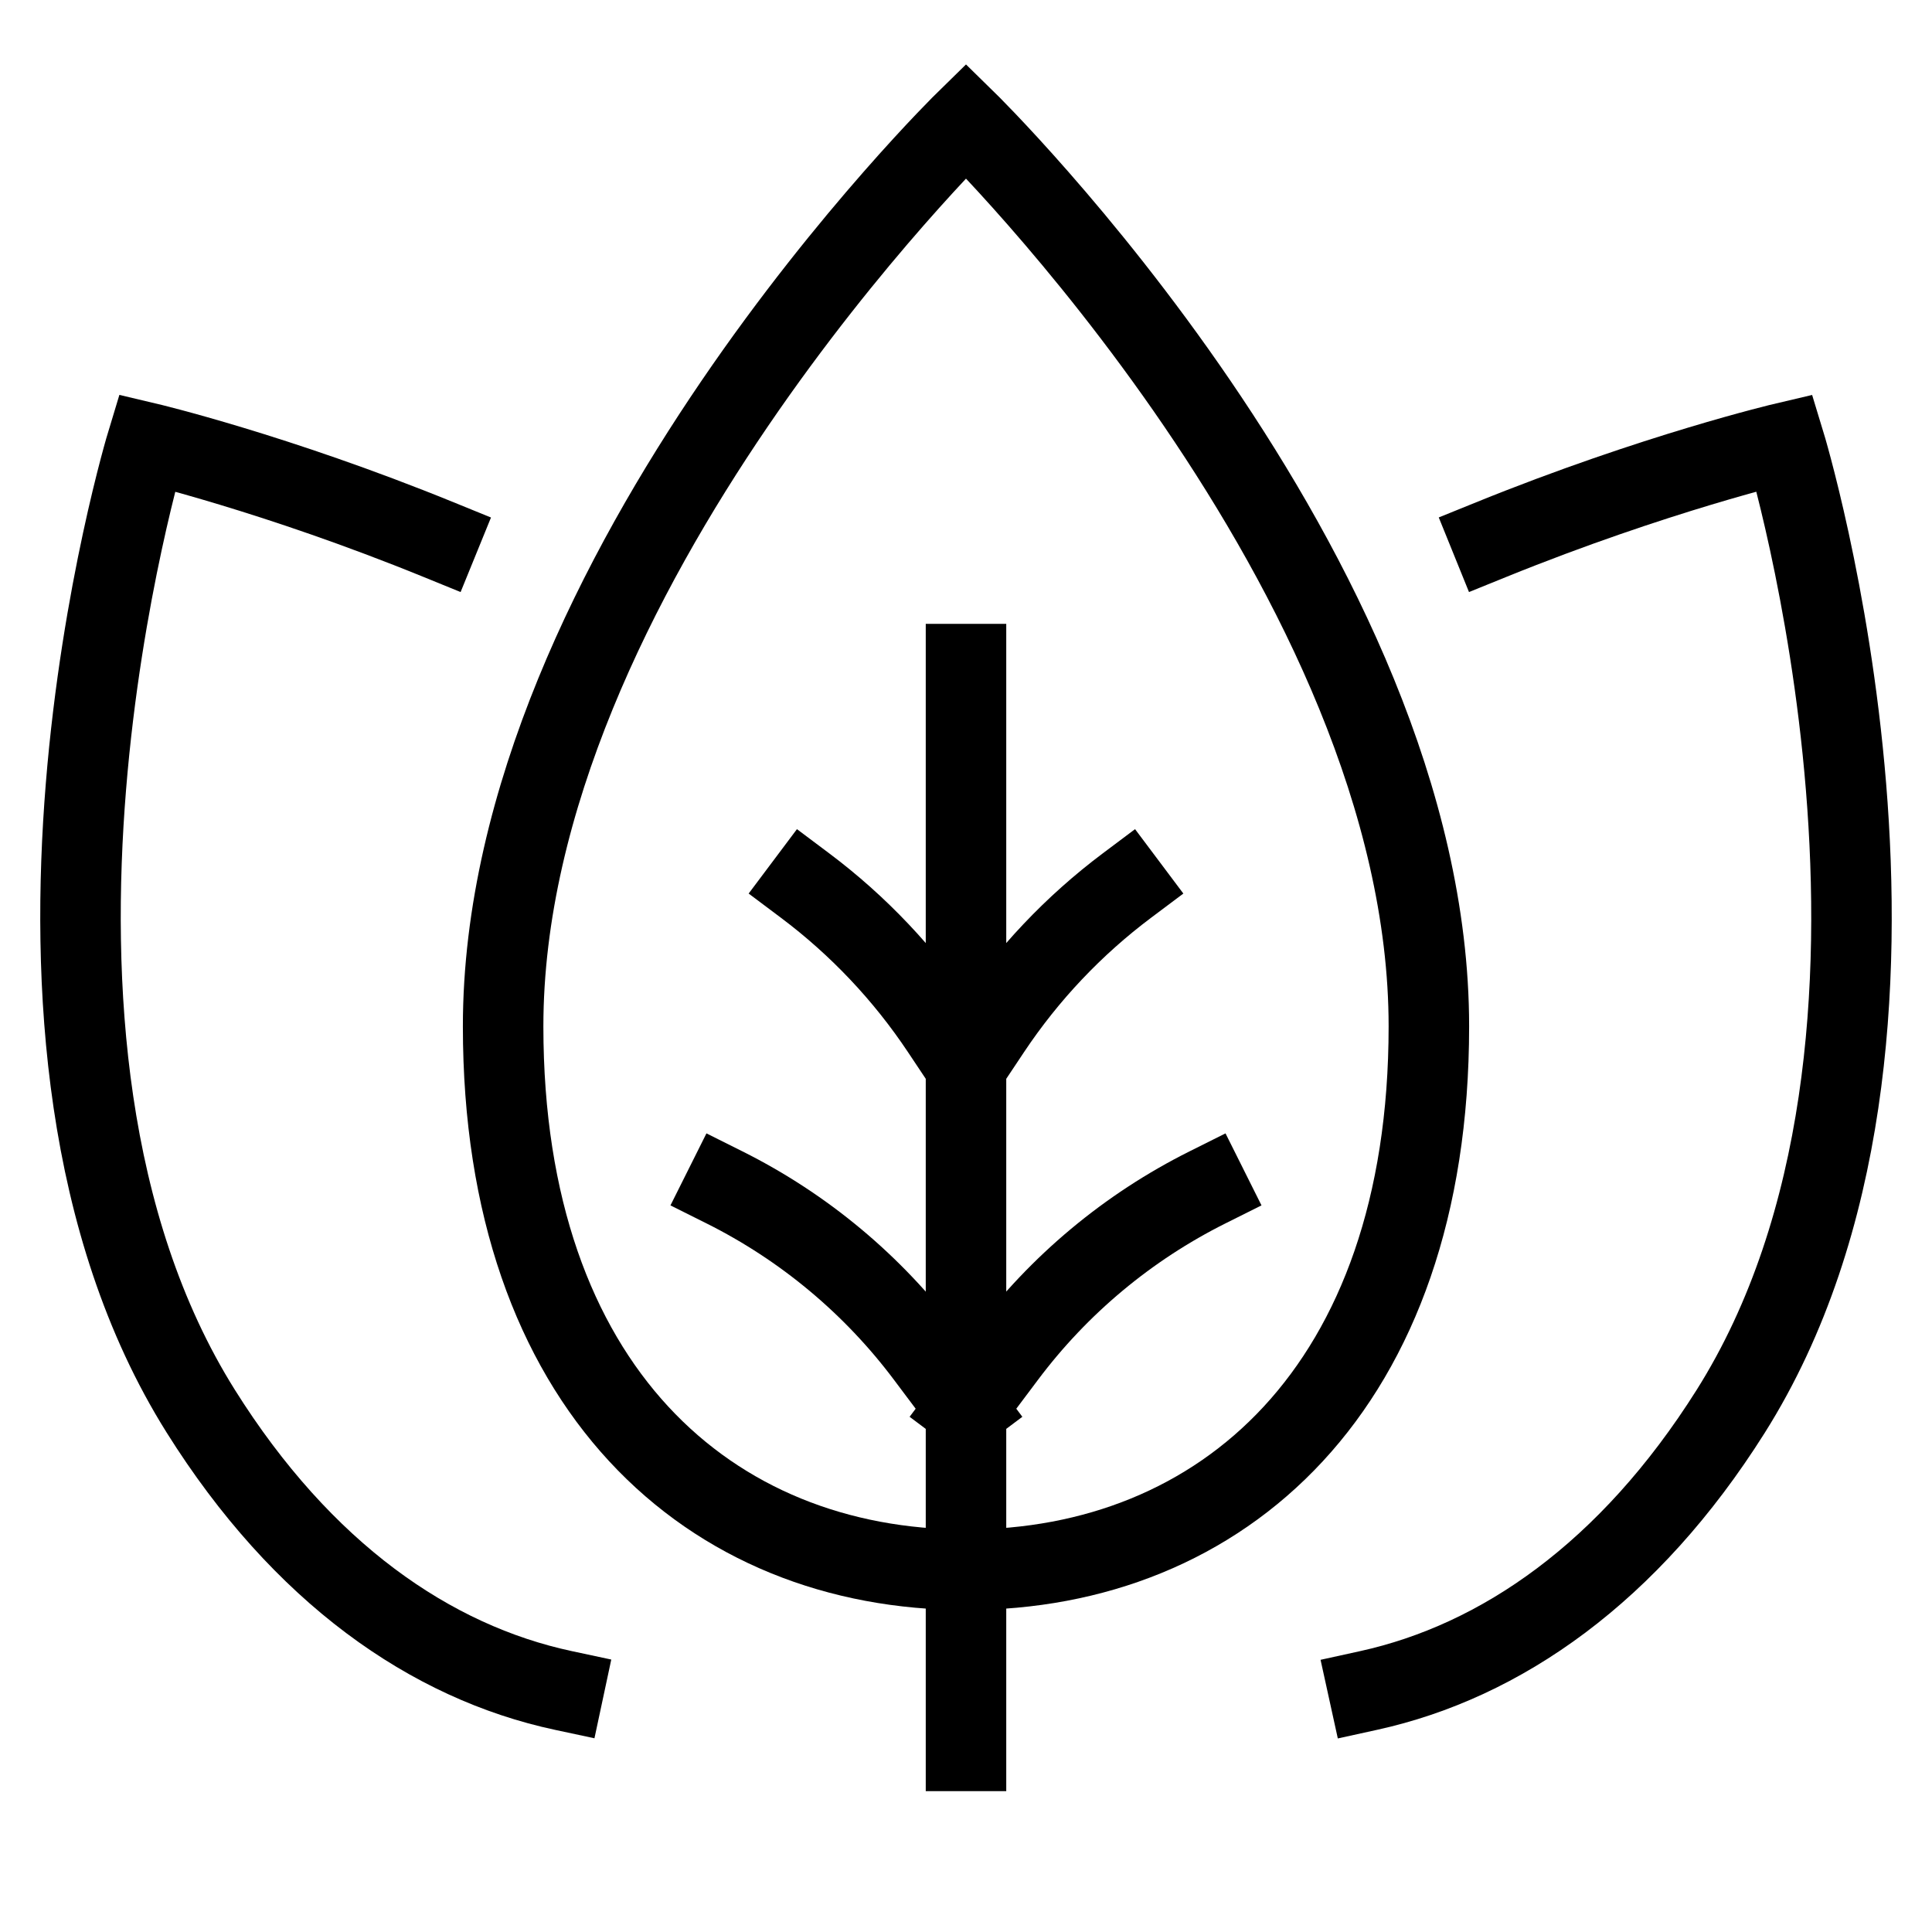 <svg height="48" viewBox="0 0 48 48" width="48" xmlns="http://www.w3.org/2000/svg"><g fill="none" stroke="#000" stroke-linecap="square" stroke-miterlimit="10" stroke-width="2"><path d="m24 43.5v-8.5m0-18.5v18.5m0 0-.988-1.317c-1.323-1.765-3.04-3.197-5.013-4.183m6 5.5.988-1.317c1.323-1.765 3.04-3.197 5.013-4.183m-10-7.5c1.324.993 2.469 2.203 3.387 3.58l.613.92.613-.92c.918-1.377 2.063-2.587 3.387-3.58"/><path d="m12.5 25.5c0-11.25 11.5-22.5 11.5-22.5s11.5 11.25 11.5 22.5c0 9-5.15 13.5-11.5 13.5s-11.5-4.5-11.5-13.5z"/><path d="m10.895 13.406c-4.055-1.653-7.245-2.406-7.245-2.406s-4.486 14.77 1.336 24.058c2.522 4.023 5.714 6.237 9.014 6.942"/><path d="m34 42c3.295-.723 6.477-2.935 8.995-6.929 5.859-9.293 1.344-24.071 1.344-24.071s-3.21.753-7.291 2.407"/></g></svg>